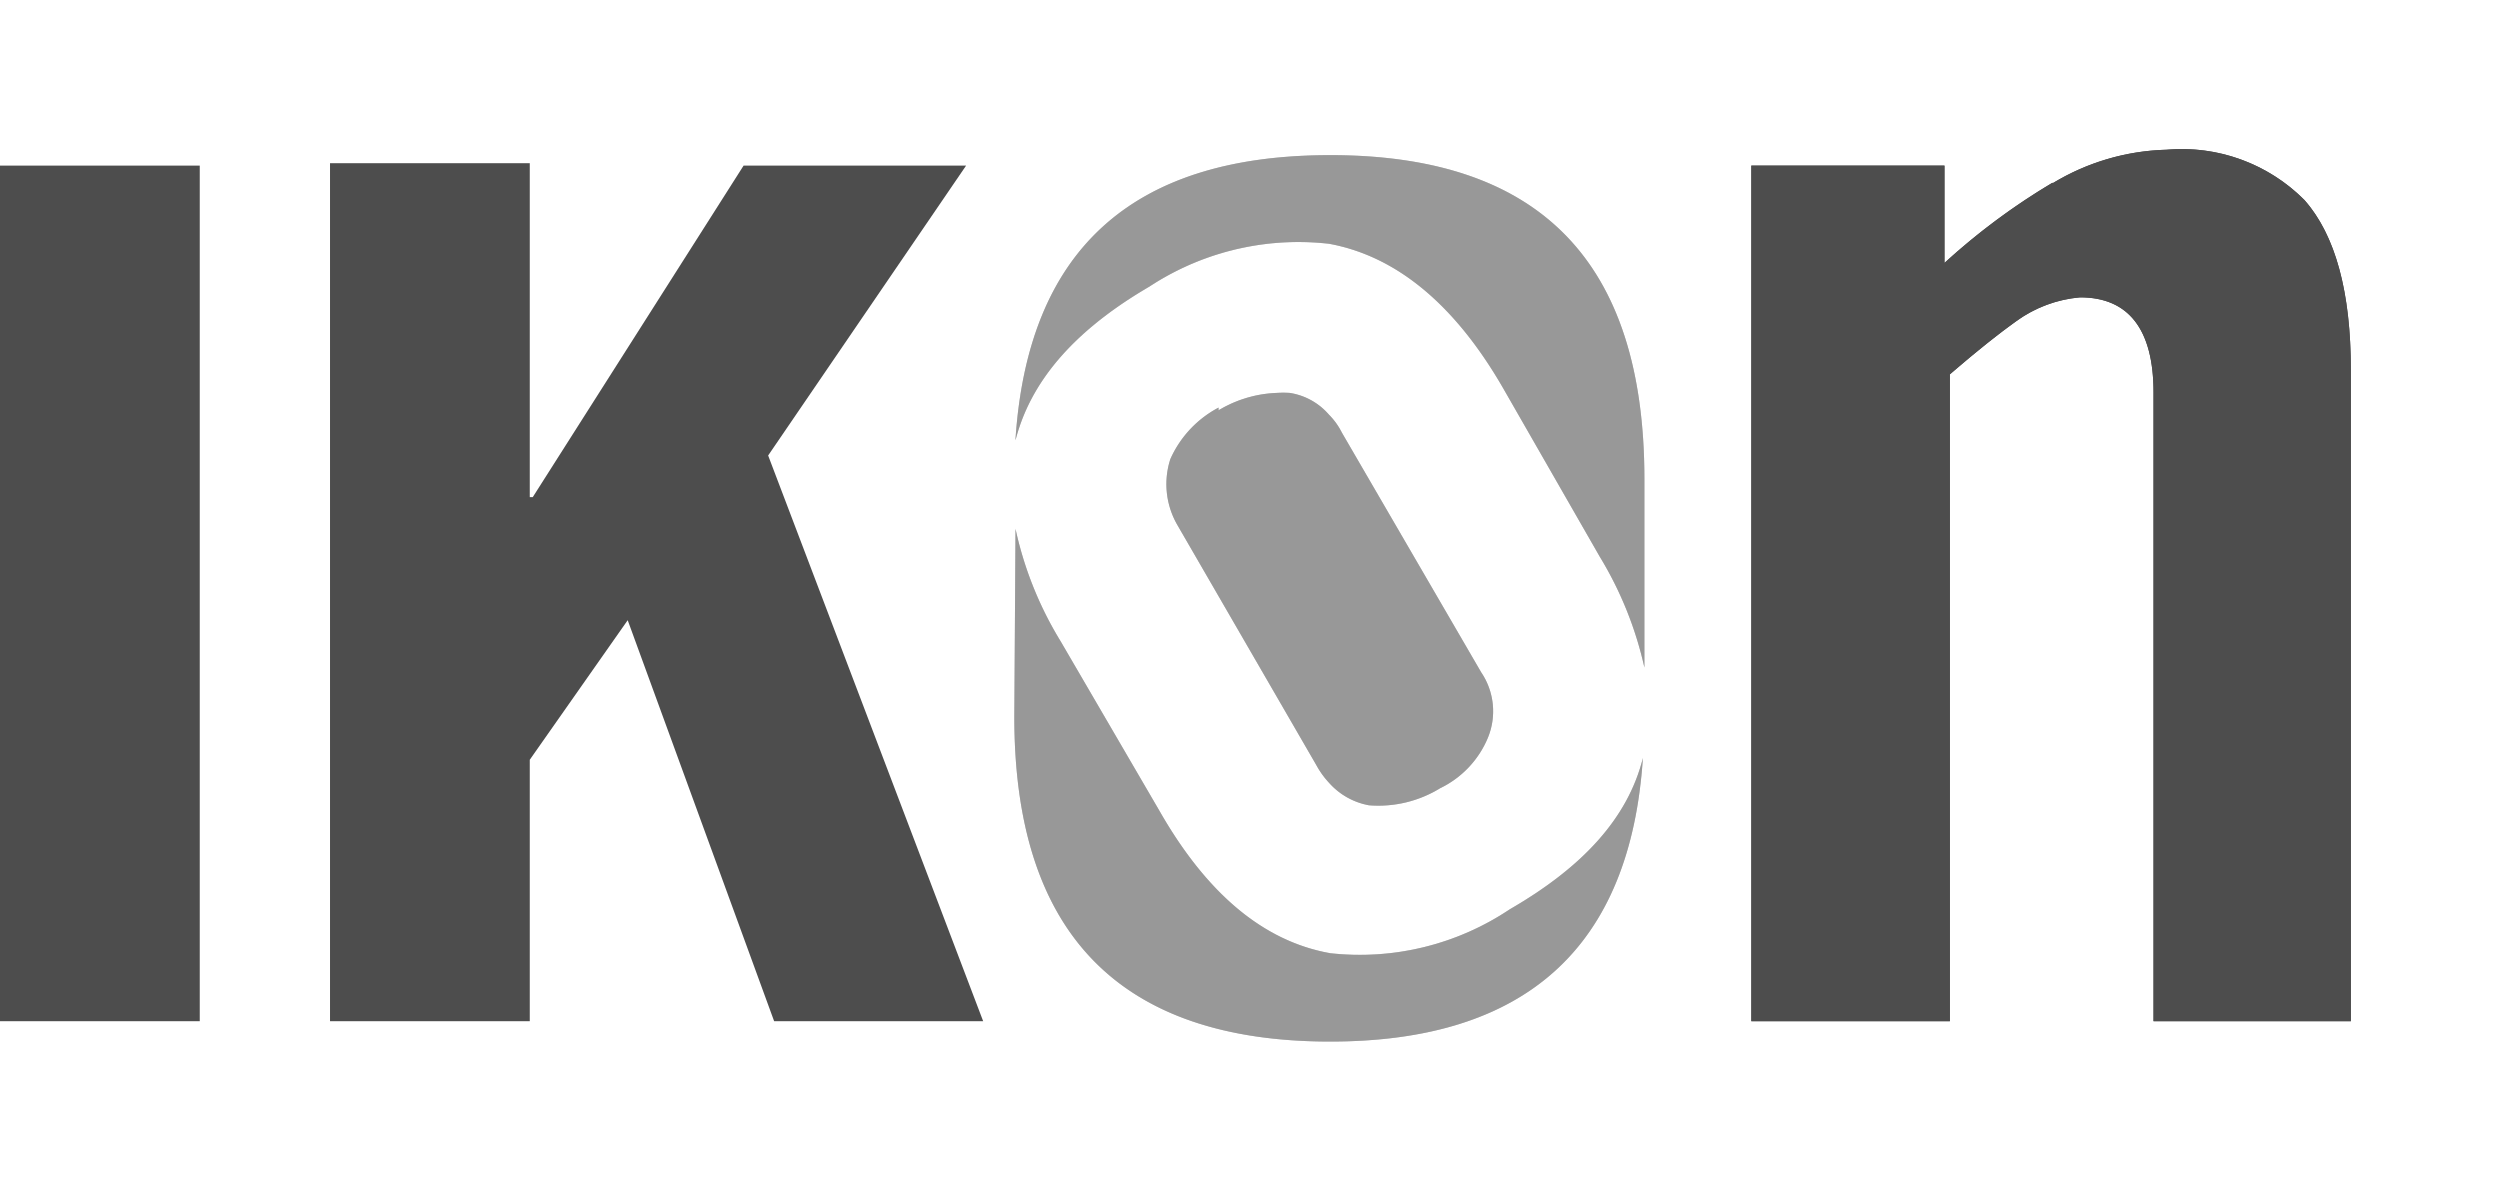 <svg class="logo" xmlns="http://www.w3.org/2000/svg" xmlns:xlink="http://www.w3.org/1999/xlink" viewBox="0 0 83.48 39.76">
        <defs>
        <style>.cls-1{fill:#4d4d4d;}.cls-2,.cls-5{fill:#999;}.cls-3{clip-path:url(#clip-path);}.cls-4{clip-path:url(#clip-path-2);}.cls-5{opacity:0.5;}</style>
        <clipPath id="clip-path">
        <path class="cls-1" d="M68.54,6.1a22,22,0,0,0-3.61,2.68V5.53H58.48V34.1h6.63V12.5c.94-.81,1.65-1.37,2.21-1.77a4.25,4.25,0,0,1,2.14-.8c1.61,0,2.45,1.06,2.45,3.17v21H78.5V12.36c0-2.6-.51-4.5-1.55-5.68A5.78,5.78,0,0,0,72.34,5a7.71,7.71,0,0,0-3.8,1.12"/></clipPath><clipPath id="clip-path-2"><path class="cls-2" d="M33.87,23.94c0,7.24,3.53,10.84,10.55,10.84q9.81,0,10.44-9.47c-.5,2-2,3.64-4.44,5.05a9,9,0,0,1-6,1.47c-2.24-.4-4.14-2-5.73-4.8l-3.27-5.61a12.08,12.08,0,0,1-1.51-3.76Zm6.82-10.33a3.6,3.6,0,0,0-1.61,1.72,2.72,2.72,0,0,0,.24,2.21l4.63,8a2.89,2.89,0,0,0,.43.6,2.34,2.34,0,0,0,1.33.75,3.94,3.94,0,0,0,2.38-.57,3.26,3.26,0,0,0,1.6-1.7,2.32,2.32,0,0,0-.23-2.17l-4.65-8a2.31,2.31,0,0,0-.43-.6,2.17,2.17,0,0,0-1.31-.73,3.25,3.25,0,0,0-.44,0,4.05,4.05,0,0,0-1.94.58m-6.78,1c.51-2,2-3.69,4.47-5.13a9.06,9.06,0,0,1,6-1.43c2.23.41,4.18,2,5.8,4.8l3.24,5.65a12.21,12.21,0,0,1,1.49,3.7V16c0-7.26-3.49-10.82-10.49-10.82-6.57,0-10.08,3.12-10.51,9.47"/></clipPath></defs><title>Asset 5</title><g id="Layer_2" data-name="Layer 2"><g id="Layer_1-2" data-name="Layer 1"><rect class="cls-1" y="5.53" width="6.67" height="28.57"/><polygon class="cls-1" points="11.02 5.45 11.02 34.1 17.69 34.1 17.69 25.37 20.96 20.71 25.85 34.1 32.83 34.1 25.65 15.21 32.26 5.53 24.83 5.53 17.79 16.6 17.69 16.6 17.69 5.45 11.02 5.45"/><path class="cls-1" d="M68.54,6.1a22,22,0,0,0-3.61,2.68V5.53H58.48V34.1h6.63V12.5c.94-.81,1.65-1.37,2.21-1.77a4.25,4.25,0,0,1,2.14-.8c1.61,0,2.45,1.06,2.45,3.17v21H78.5V12.36c0-2.6-.51-4.5-1.55-5.68A5.78,5.78,0,0,0,72.34,5a7.71,7.71,0,0,0-3.8,1.12"/><g class="cls-3"><rect class="cls-1" x="53.5" width="29.99" height="39.08"/></g><path class="cls-2" d="M33.87,23.94c0,7.24,3.53,10.84,10.55,10.84q9.81,0,10.44-9.47c-.5,2-2,3.64-4.44,5.05a9,9,0,0,1-6,1.47c-2.24-.4-4.14-2-5.73-4.8l-3.27-5.61a12.08,12.08,0,0,1-1.51-3.76Zm6.82-10.33a3.6,3.6,0,0,0-1.61,1.72,2.72,2.72,0,0,0,.24,2.21l4.63,8a2.89,2.89,0,0,0,.43.6,2.34,2.34,0,0,0,1.33.75,3.94,3.94,0,0,0,2.38-.57,3.26,3.26,0,0,0,1.6-1.7,2.32,2.32,0,0,0-.23-2.17l-4.65-8a2.31,2.31,0,0,0-.43-.6,2.17,2.17,0,0,0-1.31-.73,3.25,3.25,0,0,0-.44,0,4.05,4.05,0,0,0-1.94.58m-6.78,1c.51-2,2-3.69,4.47-5.13a9.06,9.06,0,0,1,6-1.43c2.23.41,4.18,2,5.8,4.8l3.24,5.65a12.21,12.21,0,0,1,1.49,3.7V16c0-7.26-3.49-10.82-10.49-10.82-6.57,0-10.08,3.12-10.51,9.47"/><g class="cls-4"><rect class="cls-5" x="28.89" y="0.18" width="31.01" height="39.59"/></g></g></g>
    </svg>
